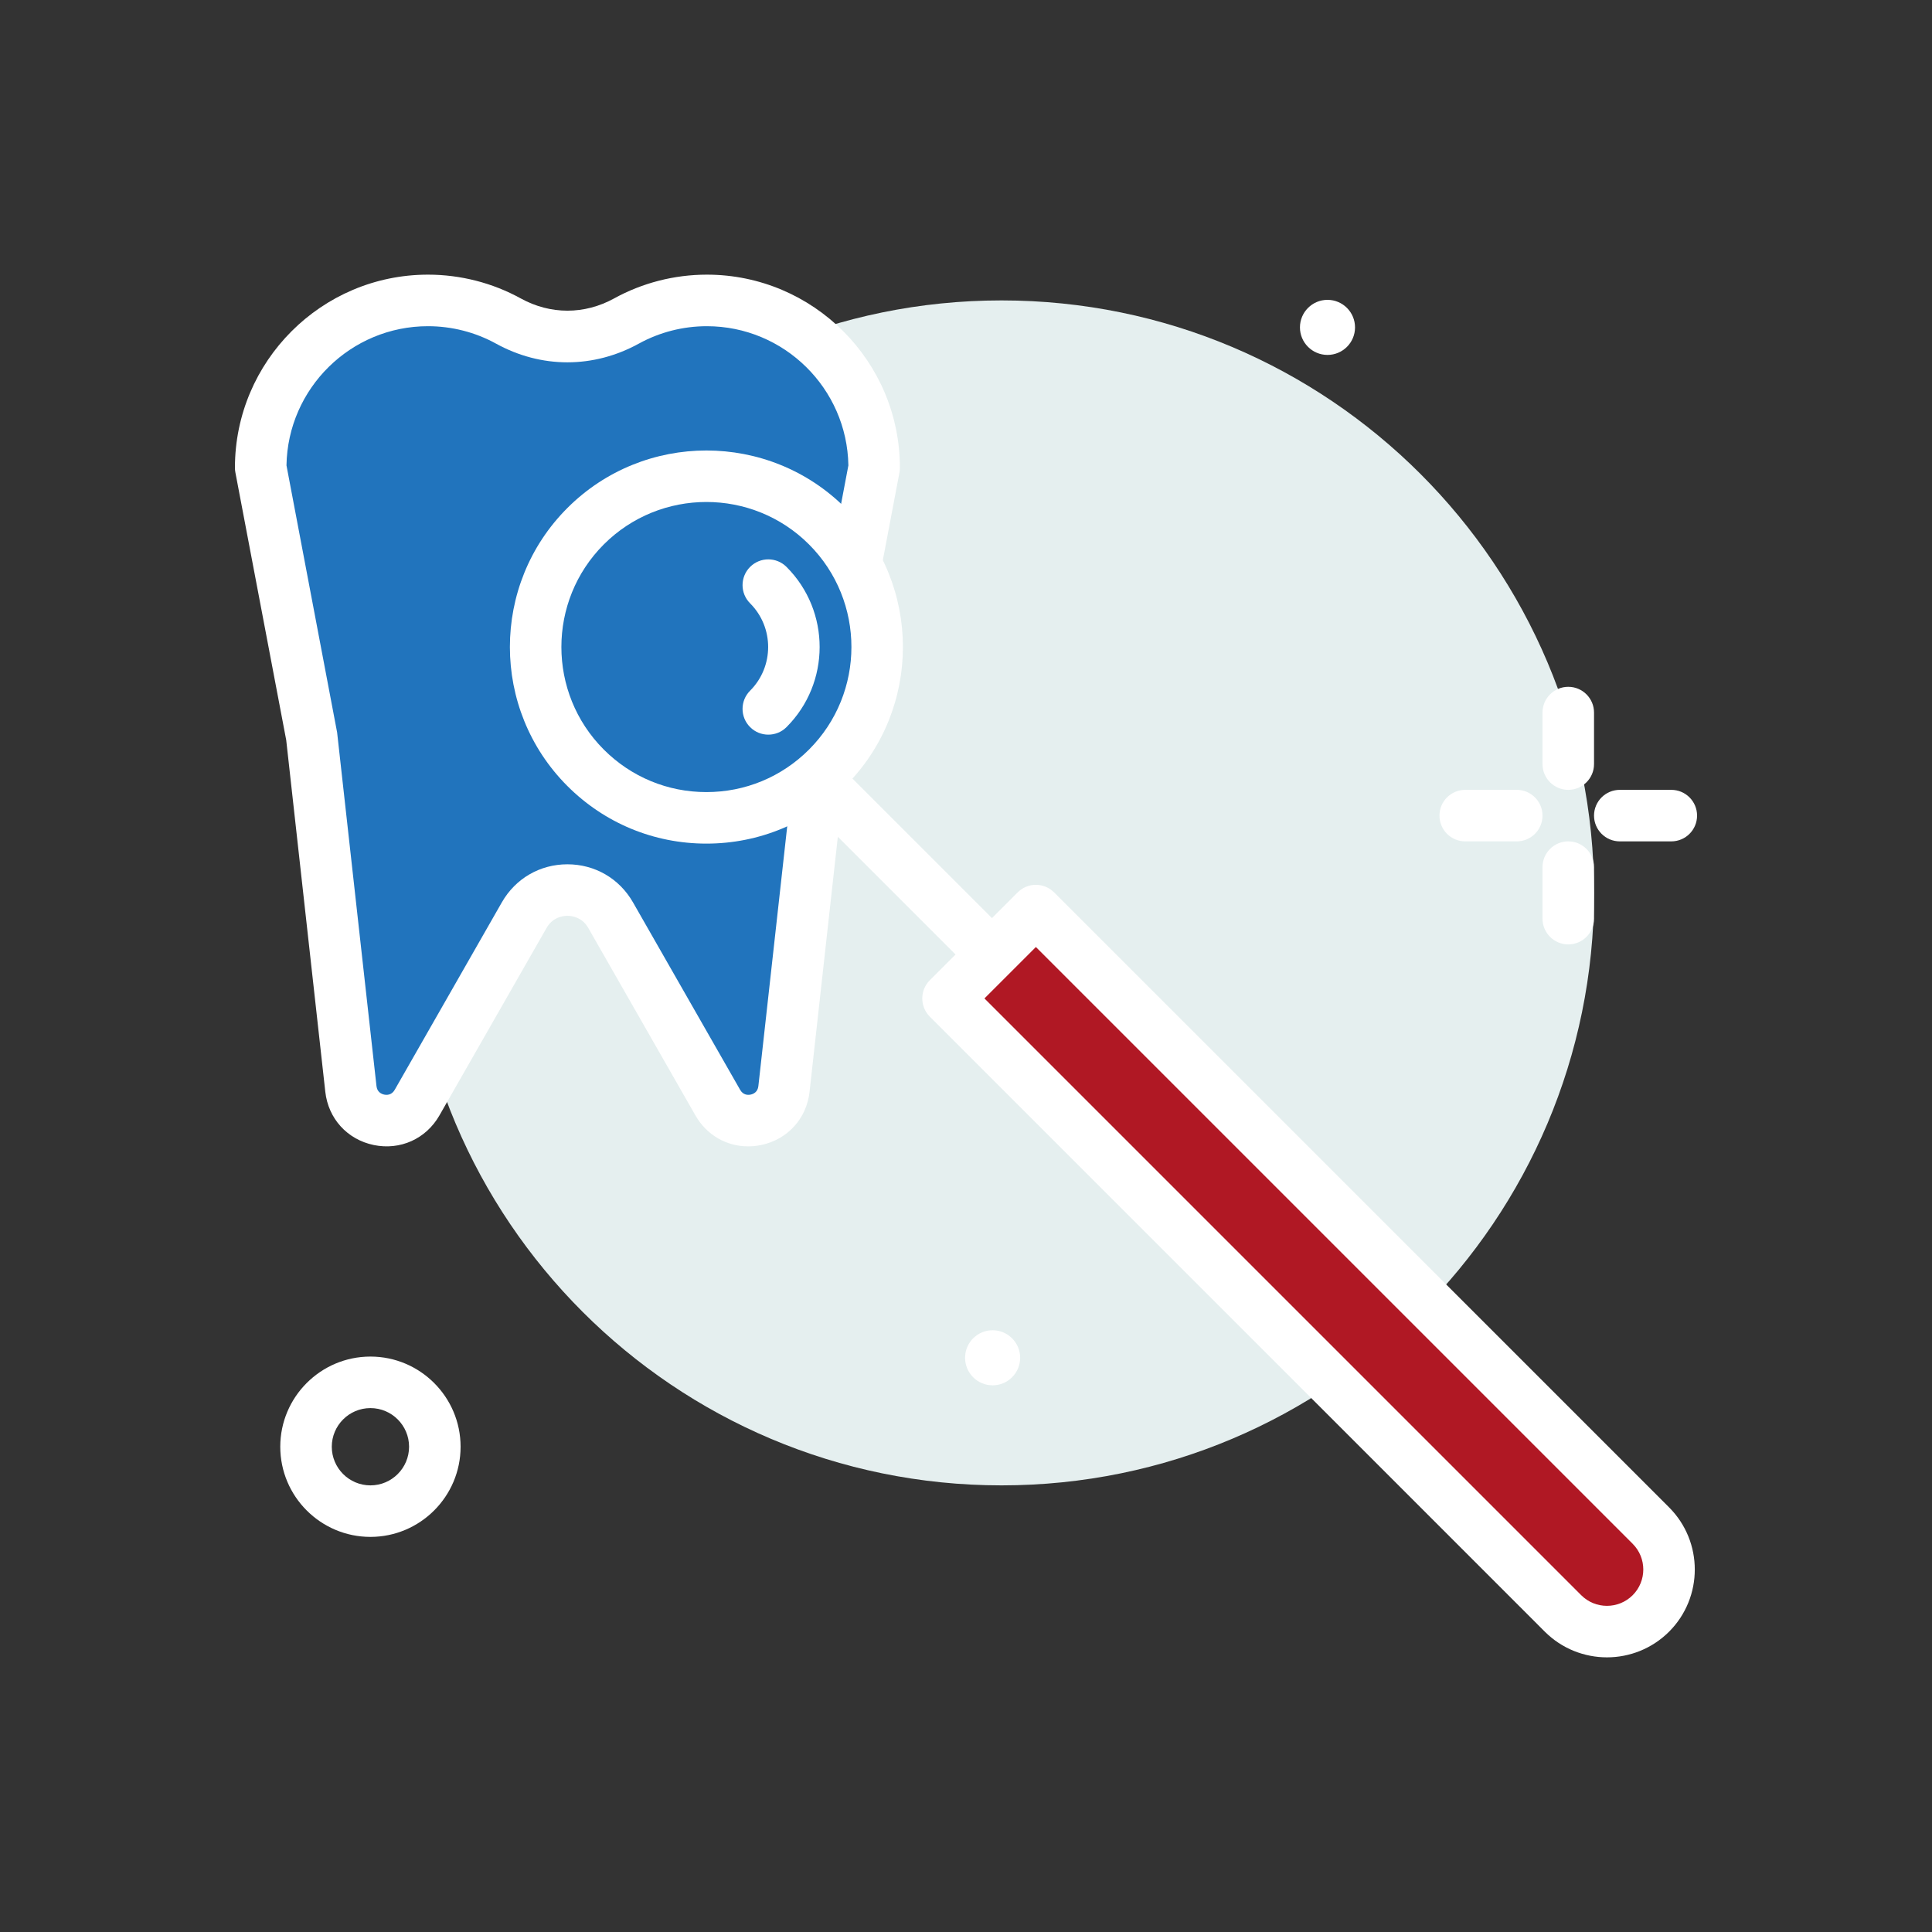 <?xml version="1.0" encoding="UTF-8"?> <svg xmlns="http://www.w3.org/2000/svg" width="75" height="75" viewBox="0 0 75 75" fill="none"><rect x="0" y="0" width="75" height="75" fill="#333333" stroke="none"/> <path d="M38.88 57.662C51.582 57.662 61.88 47.365 61.88 34.662C61.88 21.96 51.582 11.662 38.88 11.662C26.177 11.662 15.88 21.96 15.88 34.662C15.88 47.365 26.177 57.662 38.88 57.662Z" fill="#E5EFEF"></path> <path d="M10.12 18.157C10.12 14.57 13.028 11.662 16.615 11.662C17.746 11.662 18.808 11.952 19.733 12.461C21.186 13.26 22.869 13.26 24.321 12.461C25.246 11.952 26.309 11.662 27.44 11.662C31.027 11.662 33.934 14.57 33.934 18.157L31.95 28.621L30.433 42.272C30.286 43.6 28.527 43.964 27.864 42.804L23.705 35.525C22.963 34.227 21.092 34.227 20.35 35.525L16.19 42.804C15.528 43.964 13.769 43.599 13.621 42.272L12.105 28.621L10.12 18.157Z" fill="#2174BD"></path> <path d="M29.042 44.502C28.201 44.502 27.431 44.062 26.996 43.3L22.836 36.022C22.594 35.598 22.19 35.552 22.027 35.552C21.864 35.552 21.46 35.598 21.218 36.022L17.059 43.3C16.538 44.212 15.537 44.661 14.51 44.45C13.483 44.237 12.744 43.426 12.628 42.383L11.111 28.731L9.138 18.343C9.126 18.282 9.12 18.219 9.12 18.157C9.12 14.025 12.483 10.662 16.615 10.662C17.874 10.662 19.12 10.981 20.216 11.585C21.368 12.219 22.688 12.219 23.84 11.585C24.935 10.981 26.18 10.662 27.44 10.662C31.572 10.662 34.934 14.024 34.934 18.157C34.934 18.219 34.929 18.282 34.917 18.343L32.932 28.807L31.427 42.383C31.311 43.426 30.573 44.237 29.545 44.45C29.376 44.485 29.208 44.502 29.042 44.502ZM11.121 18.067L13.087 28.434L14.615 42.162C14.642 42.401 14.815 42.471 14.915 42.492C15.016 42.513 15.203 42.516 15.322 42.308L19.481 35.03C20.01 34.104 20.961 33.552 22.027 33.552C23.093 33.552 24.044 34.104 24.573 35.03L28.733 42.308C28.852 42.516 29.038 42.513 29.139 42.492C29.24 42.471 29.413 42.401 29.44 42.162L30.956 28.511L32.934 18.067C32.885 15.079 30.439 12.663 27.439 12.663C26.517 12.663 25.605 12.896 24.804 13.337C23.039 14.308 21.015 14.309 19.251 13.337C18.449 12.896 17.537 12.663 16.615 12.663C13.615 12.662 11.17 15.078 11.121 18.067Z" fill="white"></path> <path d="M51.533 13.778C52.123 13.778 52.602 13.3 52.602 12.709C52.602 12.119 52.123 11.64 51.533 11.64C50.943 11.64 50.464 12.119 50.464 12.709C50.464 13.3 50.943 13.778 51.533 13.778Z" fill="white"></path> <path d="M60.88 30.662C60.328 30.662 59.88 30.214 59.88 29.662V27.662C59.88 27.11 60.328 26.662 60.88 26.662C61.432 26.662 61.88 27.11 61.88 27.662V29.662C61.88 30.214 61.432 30.662 60.88 30.662Z" fill="white"></path> <path d="M60.88 36.662C60.328 36.662 59.88 36.214 59.88 35.662V33.662C59.88 33.11 60.328 32.662 60.88 32.662C61.432 32.662 61.88 33.11 61.88 33.662V35.662C61.88 36.214 61.432 36.662 60.88 36.662Z" fill="white"></path> <path d="M58.88 32.662H56.88C56.328 32.662 55.88 32.214 55.88 31.662C55.88 31.11 56.328 30.662 56.88 30.662H58.88C59.432 30.662 59.88 31.11 59.88 31.662C59.88 32.214 59.432 32.662 58.88 32.662Z" fill="white"></path> <path d="M64.88 32.662H62.88C62.328 32.662 61.88 32.214 61.88 31.662C61.88 31.11 62.328 30.662 62.88 30.662H64.88C65.432 30.662 65.88 31.11 65.88 31.662C65.88 32.214 65.432 32.662 64.88 32.662Z" fill="white"></path> <path d="M14.38 59.662C12.45 59.662 10.88 58.092 10.88 56.162C10.88 54.232 12.45 52.662 14.38 52.662C16.309 52.662 17.88 54.232 17.88 56.162C17.88 58.092 16.309 59.662 14.38 59.662ZM14.38 54.662C13.553 54.662 12.88 55.335 12.88 56.162C12.88 56.989 13.553 57.662 14.38 57.662C15.207 57.662 15.88 56.989 15.88 56.162C15.88 55.335 15.207 54.662 14.38 54.662Z" fill="white"></path> <path d="M38.533 53.778C39.124 53.778 39.602 53.3 39.602 52.709C39.602 52.119 39.124 51.64 38.533 51.64C37.943 51.64 37.464 52.119 37.464 52.709C37.464 53.3 37.943 53.778 38.533 53.778Z" fill="white"></path> <path d="M27.423 31.748C31.085 31.748 34.055 28.779 34.055 25.116C34.055 21.454 31.085 18.484 27.423 18.484C23.76 18.484 20.791 21.454 20.791 25.116C20.791 28.779 23.76 31.748 27.423 31.748Z" fill="#2174BD"></path> <path d="M27.422 32.749C25.384 32.749 23.468 31.955 22.026 30.513C19.05 27.537 19.05 22.695 22.026 19.72C25.002 16.744 29.844 16.744 32.819 19.72C35.795 22.695 35.795 27.537 32.819 30.513C31.378 31.955 29.461 32.749 27.422 32.749ZM27.422 19.487C25.98 19.487 24.538 20.036 23.44 21.134C21.244 23.33 21.244 26.903 23.44 29.099C24.504 30.163 25.918 30.749 27.422 30.749C28.927 30.749 30.341 30.163 31.405 29.099C33.601 26.903 33.601 23.33 31.405 21.134C30.307 20.036 28.865 19.487 27.422 19.487Z" fill="white"></path> <path d="M29.826 28.519C29.57 28.519 29.314 28.422 29.119 28.226C28.728 27.836 28.728 27.203 29.119 26.812C30.053 25.877 30.053 24.356 29.119 23.421C28.728 23.031 28.728 22.398 29.119 22.007C29.509 21.617 30.142 21.617 30.532 22.007C32.247 23.721 32.247 26.512 30.532 28.227C30.338 28.422 30.081 28.519 29.826 28.519Z" fill="white"></path> <path d="M39.36 38.906C39.104 38.906 38.848 38.809 38.653 38.613L30.979 30.939C30.589 30.549 30.589 29.916 30.979 29.526C31.37 29.135 32.003 29.135 32.393 29.526L40.067 37.199C40.457 37.59 40.457 38.223 40.067 38.613C39.872 38.809 39.616 38.906 39.36 38.906Z" fill="white"></path> <path d="M64.087 62.633C63.145 63.575 61.618 63.575 60.676 62.633L36.802 38.759L40.213 35.348L64.087 59.223C65.029 60.164 65.029 61.691 64.087 62.633Z" fill="#B01824"></path> <path d="M62.382 64.338C61.508 64.338 60.635 64.006 59.969 63.341L36.095 39.466C35.705 39.076 35.705 38.443 36.095 38.052L39.506 34.642C39.896 34.251 40.529 34.251 40.92 34.642L64.794 58.516C66.124 59.846 66.124 62.011 64.794 63.341C64.129 64.005 63.255 64.338 62.382 64.338ZM38.216 38.759L61.383 61.926C61.934 62.476 62.829 62.476 63.38 61.926C63.93 61.376 63.93 60.48 63.38 59.93L40.213 36.763L38.216 38.759Z" fill="white"></path> </svg> 